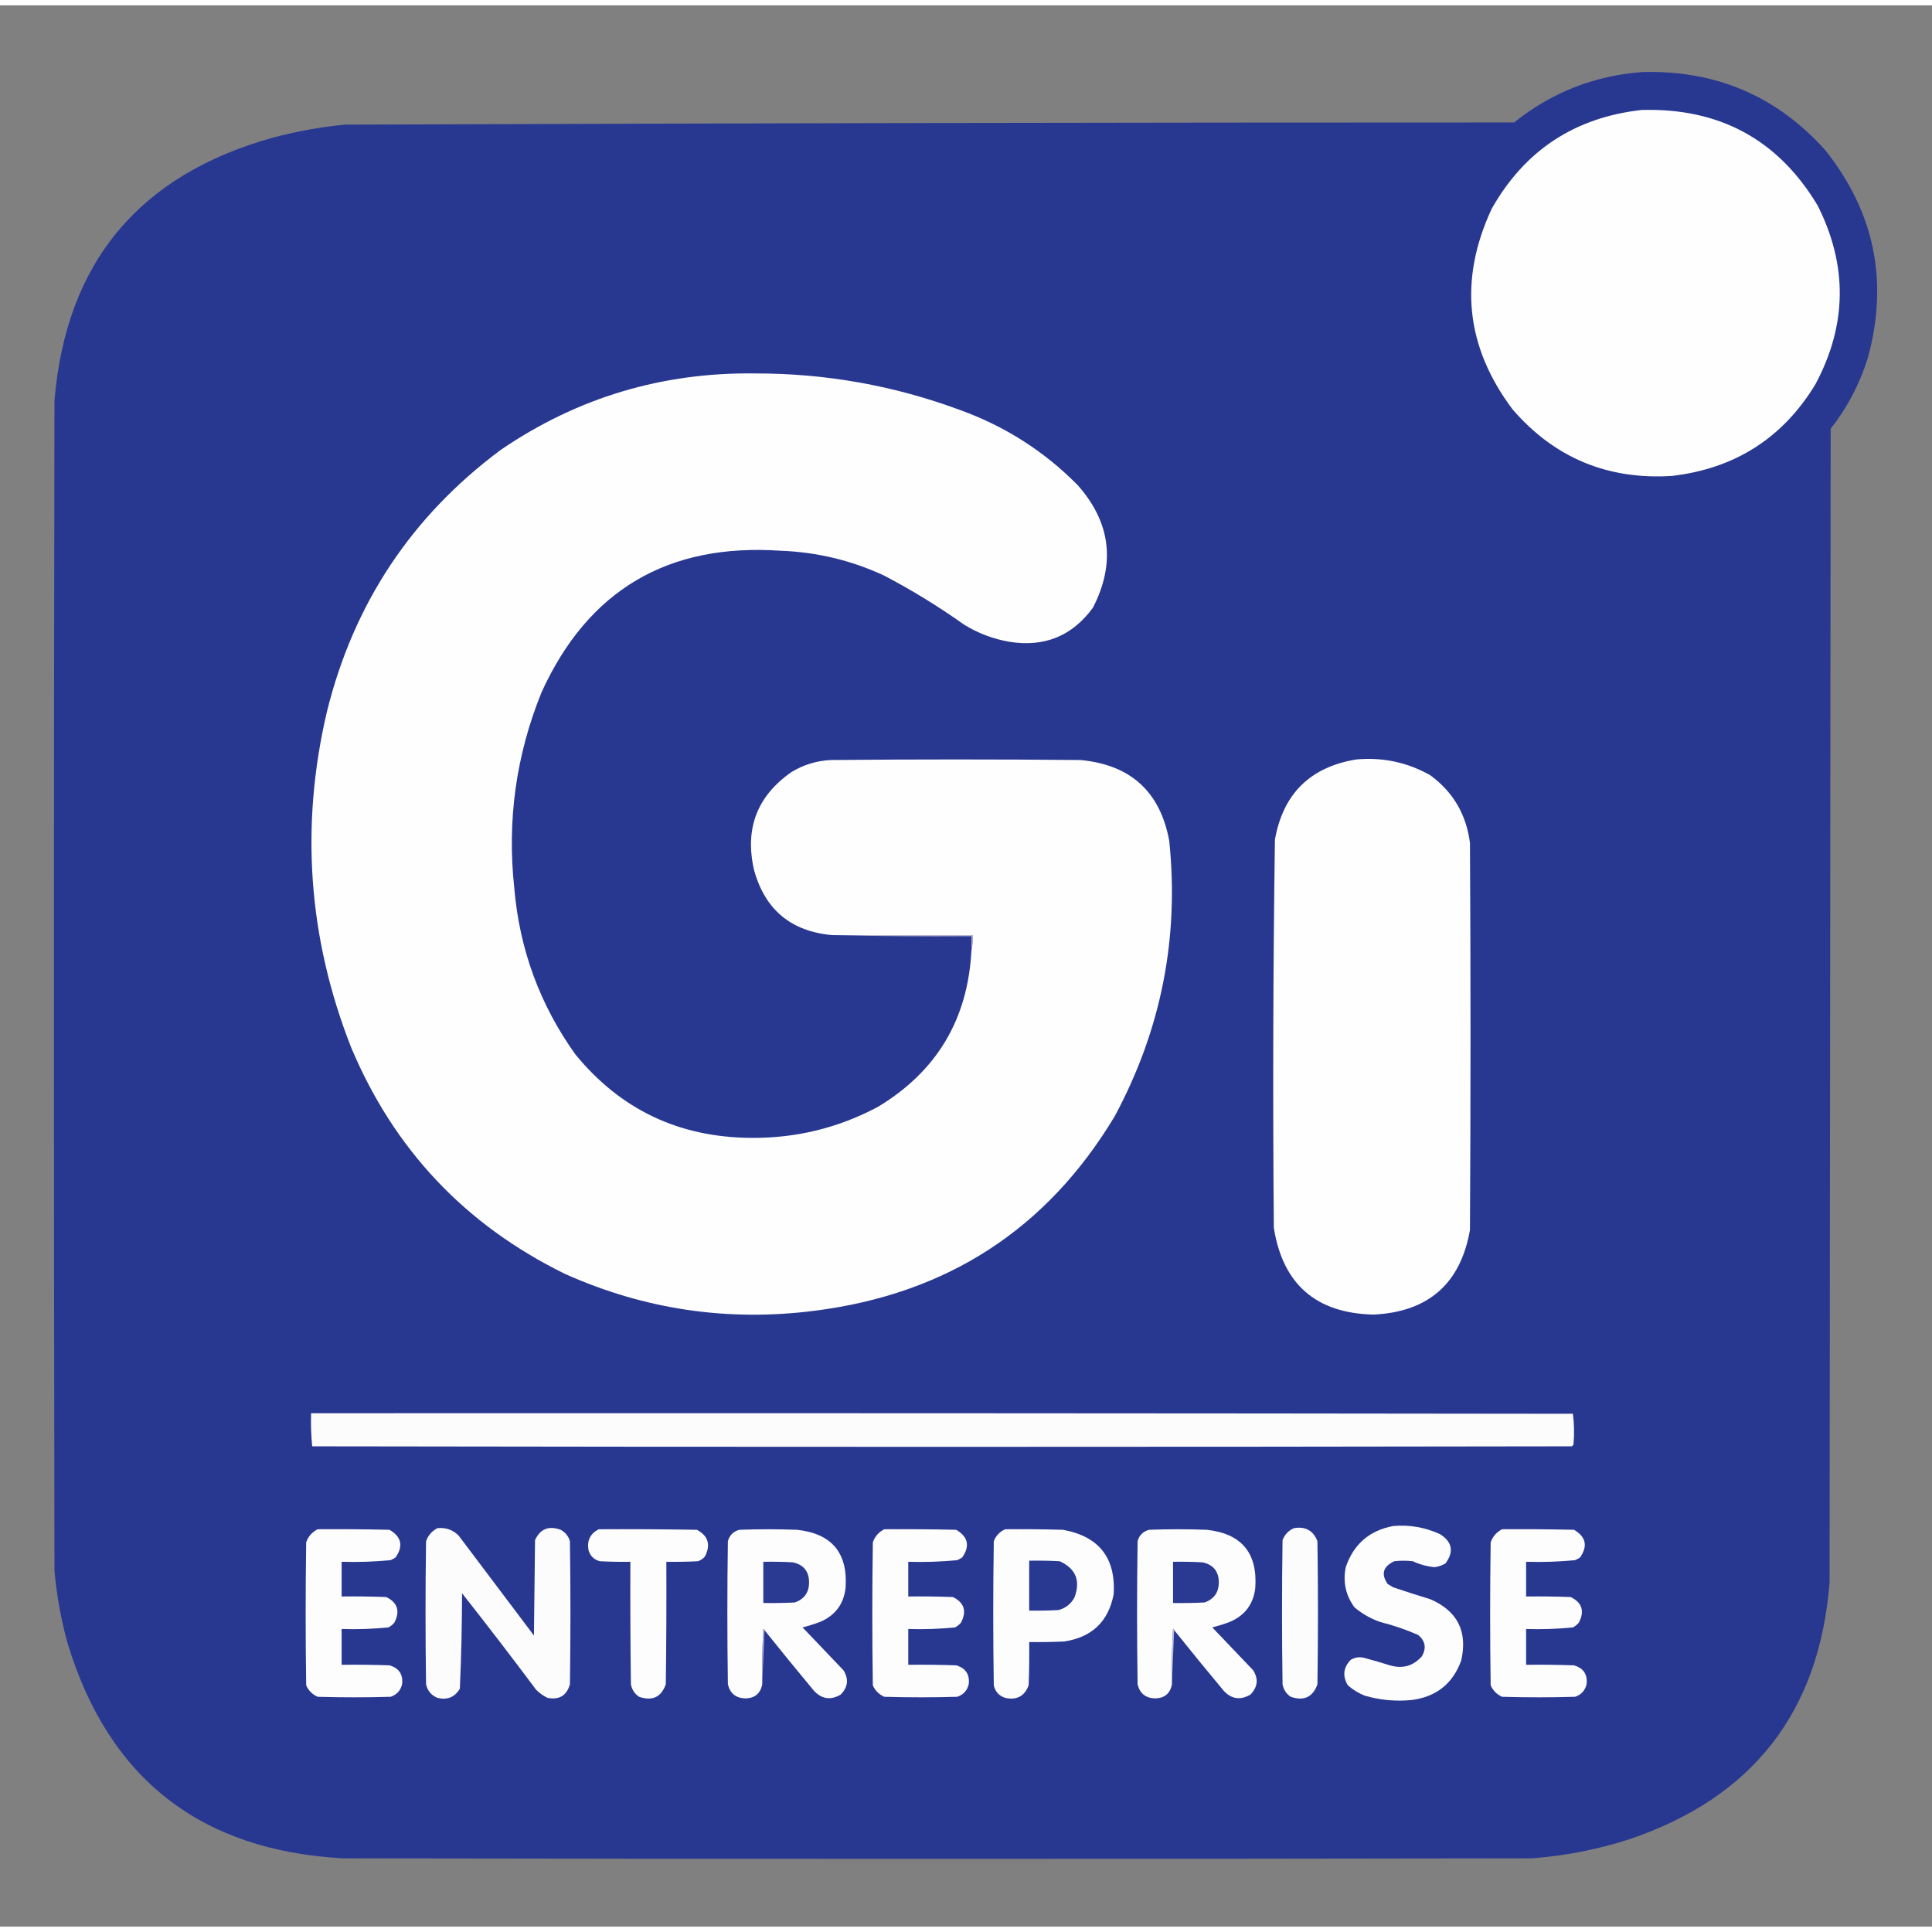 <?xml version="1.0" encoding="UTF-8"?>
<svg xmlns="http://www.w3.org/2000/svg" xmlns:xlink="http://www.w3.org/1999/xlink" width="180px" height="180px" viewBox="0 0 180 179" version="1.1">
<rect x="0" y="0" width="180" height="179" fill="#808080" stroke="none"/>
<g id="surface1">
<path style=" stroke:none;fill-rule:evenodd;fill:rgb(15.686%,21.961%,56.863%);fill-opacity:1;" d="M 153.047 6.211 C 159.871 6.031 165.539 8.457 170.051 13.484 C 174.656 19.27 175.977 25.734 174.012 32.879 C 173.258 35.289 172.105 37.477 170.559 39.445 C 170.523 75.273 170.492 111.102 170.457 146.926 C 169.512 159.012 163.285 166.988 151.777 170.867 C 148.82 171.82 145.789 172.41 142.691 172.637 C 105.77 172.703 68.848 172.703 31.93 172.637 C 18.668 171.898 10.121 165.211 6.293 152.586 C 5.68 150.363 5.273 148.109 5.074 145.816 C 5.008 109.484 5.008 73.152 5.074 36.82 C 6.152 23.965 12.938 15.797 25.43 12.324 C 27.633 11.738 29.867 11.332 32.133 11.113 C 68.441 10.977 104.754 10.91 141.066 10.91 C 144.566 8.105 148.559 6.539 153.047 6.211 Z M 153.047 6.211 "/>
<path style=" stroke:none;fill-rule:evenodd;fill:rgb(99.608%,99.608%,99.608%);fill-opacity:1;" d="M 152.945 9.746 C 160.191 9.539 165.656 12.5 169.34 18.637 C 172.16 24.223 172.094 29.777 169.137 35.305 C 166.105 40.301 161.656 43.148 155.785 43.84 C 149.773 44.223 144.816 42.152 140.914 37.629 C 136.539 31.793 135.895 25.566 138.984 18.941 C 142.059 13.508 146.711 10.445 152.945 9.746 Z M 152.945 9.746 "/>
<path style=" stroke:none;fill-rule:evenodd;fill:rgb(99.608%,99.608%,99.608%);fill-opacity:1;" d="M 90.508 88.035 C 90.609 87.582 90.641 87.113 90.609 86.621 C 86.242 86.621 81.879 86.621 77.512 86.621 C 73.691 86.27 71.27 84.25 70.254 80.559 C 69.367 76.707 70.535 73.66 73.758 71.418 C 74.883 70.742 76.102 70.371 77.41 70.309 C 85.16 70.238 92.91 70.238 100.66 70.309 C 105.332 70.746 108.09 73.254 108.934 77.832 C 109.875 86.898 108.18 95.453 103.859 103.492 C 97.547 114.02 88.223 120.062 75.887 121.621 C 67.809 122.652 60.059 121.508 52.641 118.188 C 43.328 113.621 36.68 106.566 32.691 97.027 C 28.707 86.855 27.965 76.449 30.457 65.812 C 32.945 55.734 38.34 47.602 46.648 41.418 C 53.793 36.539 61.715 34.168 70.406 34.293 C 76.941 34.289 83.27 35.418 89.391 37.68 C 93.609 39.195 97.281 41.535 100.406 44.699 C 103.477 48.168 103.953 51.973 101.828 56.113 C 99.906 58.75 97.316 59.812 94.062 59.297 C 92.535 59.035 91.113 58.5 89.797 57.68 C 87.434 56 84.961 54.484 82.387 53.133 C 79.336 51.711 76.121 50.938 72.742 50.812 C 62.223 50.09 54.793 54.484 50.457 63.992 C 48.074 69.871 47.23 75.965 47.918 82.277 C 48.406 87.961 50.301 93.113 53.605 97.734 C 57.816 102.883 63.281 105.477 70 105.512 C 74.176 105.547 78.102 104.586 81.777 102.633 C 87.27 99.332 90.18 94.465 90.508 88.035 Z M 90.508 88.035 "/>
<path style=" stroke:none;fill-rule:evenodd;fill:rgb(99.608%,99.608%,99.608%);fill-opacity:1;" d="M 126.344 70.258 C 128.809 70.031 131.109 70.52 133.25 71.723 C 135.383 73.285 136.617 75.391 136.953 78.035 C 137.023 90.055 137.023 102.078 136.953 114.098 C 136.07 119.105 133.074 121.73 127.969 121.977 C 122.613 121.852 119.52 119.156 118.68 113.895 C 118.578 101.84 118.613 89.785 118.781 77.73 C 119.539 73.461 122.059 70.969 126.344 70.258 Z M 126.344 70.258 "/>
<path style=" stroke:none;fill-rule:evenodd;fill:rgb(71.765%,71.373%,85.098%);fill-opacity:1;" d="M 77.512 86.621 C 81.879 86.621 86.242 86.621 90.609 86.621 C 90.641 87.113 90.609 87.582 90.508 88.035 C 90.508 87.598 90.508 87.16 90.508 86.723 C 86.16 86.754 81.828 86.723 77.512 86.621 Z M 77.512 86.621 "/>
<path style=" stroke:none;fill-rule:evenodd;fill:rgb(98.824%,98.824%,99.216%);fill-opacity:1;" d="M 28.984 131.168 C 68.172 131.152 107.359 131.168 146.547 131.219 C 146.664 132.172 146.684 133.129 146.598 134.098 C 146.547 134.148 146.496 134.199 146.445 134.25 C 107.328 134.316 68.207 134.316 29.086 134.25 C 28.984 133.23 28.953 132.203 28.984 131.168 Z M 28.984 131.168 "/>
<path style=" stroke:none;fill-rule:evenodd;fill:rgb(99.216%,99.216%,99.608%);fill-opacity:1;" d="M 129.797 141.676 C 131.32 141.543 132.777 141.797 134.164 142.434 C 135.309 143.16 135.477 144.07 134.672 145.16 C 134.355 145.348 134.016 145.465 133.656 145.512 C 132.945 145.441 132.27 145.254 131.625 144.957 C 131.047 144.891 130.473 144.891 129.898 144.957 C 128.852 145.453 128.648 146.16 129.289 147.078 C 129.457 147.18 129.629 147.281 129.797 147.383 C 130.941 147.773 132.09 148.145 133.25 148.492 C 135.785 149.586 136.75 151.488 136.141 154.199 C 135.363 156.355 133.824 157.586 131.523 157.887 C 130.039 158.031 128.582 157.895 127.156 157.484 C 126.578 157.254 126.051 156.934 125.582 156.523 C 125.062 155.664 125.148 154.875 125.836 154.148 C 126.215 153.918 126.621 153.852 127.055 153.949 C 127.875 154.164 128.684 154.398 129.492 154.656 C 130.684 155.004 131.68 154.719 132.488 153.797 C 132.91 153.035 132.789 152.379 132.133 151.828 C 130.984 151.324 129.801 150.918 128.578 150.613 C 127.695 150.301 126.902 149.848 126.191 149.25 C 125.375 148.133 125.105 146.887 125.379 145.512 C 126.105 143.379 127.578 142.098 129.797 141.676 Z M 129.797 141.676 "/>
<path style=" stroke:none;fill-rule:evenodd;fill:rgb(98.824%,98.824%,99.216%);fill-opacity:1;" d="M 40.762 141.875 C 41.543 141.797 42.203 142.031 42.742 142.582 C 45.074 145.684 47.41 148.777 49.746 151.879 C 49.781 148.914 49.812 145.949 49.848 142.988 C 50.332 141.938 51.129 141.621 52.234 142.027 C 52.672 142.262 52.961 142.617 53.098 143.09 C 53.164 147.535 53.164 151.977 53.098 156.422 C 52.797 157.473 52.105 157.895 51.016 157.688 C 50.613 157.496 50.262 157.242 49.949 156.93 C 47.688 153.902 45.387 150.906 43.047 147.938 C 43.043 150.906 42.977 153.867 42.844 156.828 C 42.371 157.625 41.68 157.91 40.762 157.688 C 40.184 157.449 39.828 157.027 39.695 156.422 C 39.629 151.977 39.629 147.535 39.695 143.09 C 39.891 142.539 40.246 142.137 40.762 141.875 Z M 40.762 141.875 "/>
<path style=" stroke:none;fill-rule:evenodd;fill:rgb(98.824%,98.824%,99.216%);fill-opacity:1;" d="M 120.559 141.875 C 121.629 141.695 122.359 142.098 122.742 143.09 C 122.809 147.535 122.809 151.977 122.742 156.422 C 122.316 157.621 121.484 158.008 120.254 157.586 C 119.836 157.305 119.582 156.918 119.492 156.422 C 119.426 151.945 119.426 147.465 119.492 142.988 C 119.699 142.461 120.055 142.09 120.559 141.875 Z M 120.559 141.875 "/>
<path style=" stroke:none;fill-rule:evenodd;fill:rgb(99.216%,99.216%,99.608%);fill-opacity:1;" d="M 29.594 141.977 C 31.828 141.961 34.062 141.977 36.293 142.027 C 37.406 142.684 37.594 143.543 36.852 144.605 C 36.707 144.699 36.555 144.785 36.395 144.855 C 34.879 145.004 33.359 145.055 31.828 145.008 C 31.828 146.086 31.828 147.164 31.828 148.242 C 33.215 148.223 34.602 148.242 35.988 148.293 C 37.039 148.812 37.293 149.602 36.75 150.664 C 36.594 150.855 36.41 151.008 36.191 151.121 C 34.742 151.266 33.289 151.316 31.828 151.27 C 31.828 152.383 31.828 153.492 31.828 154.605 C 33.316 154.586 34.805 154.605 36.293 154.656 C 37.18 154.918 37.566 155.504 37.461 156.422 C 37.32 157.004 36.965 157.391 36.395 157.586 C 34.129 157.652 31.859 157.652 29.594 157.586 C 29.102 157.367 28.746 157.012 28.527 156.523 C 28.461 152.078 28.461 147.633 28.527 143.191 C 28.723 142.641 29.078 142.238 29.594 141.977 Z M 29.594 141.977 "/>
<path style=" stroke:none;fill-rule:evenodd;fill:rgb(99.216%,99.216%,99.608%);fill-opacity:1;" d="M 55.785 141.977 C 58.832 141.961 61.879 141.977 64.926 142.027 C 65.98 142.586 66.234 143.414 65.684 144.504 C 65.508 144.719 65.289 144.867 65.023 144.957 C 64.043 145.008 63.062 145.023 62.082 145.008 C 62.098 148.812 62.082 152.617 62.031 156.422 C 61.605 157.621 60.777 158.008 59.543 157.586 C 59.125 157.305 58.871 156.918 58.781 156.422 C 58.73 152.617 58.715 148.812 58.73 145.008 C 57.781 145.023 56.836 145.008 55.887 144.957 C 55.332 144.809 54.977 144.457 54.824 143.898 C 54.68 143.016 55 142.375 55.785 141.977 Z M 55.785 141.977 "/>
<path style=" stroke:none;fill-rule:evenodd;fill:rgb(99.216%,99.216%,99.608%);fill-opacity:1;" d="M 71.219 151.371 C 71.211 151.316 71.18 151.285 71.117 151.27 C 71.016 152.988 70.98 154.703 71.016 156.422 C 70.844 157.301 70.301 157.738 69.391 157.734 C 68.535 157.691 68.012 157.254 67.816 156.422 C 67.75 151.977 67.75 147.535 67.816 143.09 C 67.969 142.535 68.324 142.18 68.883 142.027 C 70.676 141.961 72.469 141.961 74.266 142.027 C 77.496 142.383 79.004 144.184 78.781 147.434 C 78.609 148.953 77.812 150.012 76.395 150.613 C 75.863 150.812 75.324 150.98 74.773 151.121 C 76.039 152.449 77.309 153.781 78.578 155.109 C 79.094 155.926 79.008 156.68 78.324 157.383 C 77.395 157.926 76.566 157.805 75.836 157.027 C 74.277 155.156 72.738 153.27 71.219 151.371 Z M 71.219 151.371 "/>
<path style=" stroke:none;fill-rule:evenodd;fill:rgb(99.216%,99.216%,99.608%);fill-opacity:1;" d="M 82.387 141.977 C 84.621 141.961 86.852 141.977 89.086 142.027 C 90.199 142.684 90.387 143.543 89.645 144.605 C 89.5 144.699 89.348 144.785 89.188 144.855 C 87.672 145.004 86.148 145.055 84.621 145.008 C 84.621 146.086 84.621 147.164 84.621 148.242 C 86.008 148.223 87.395 148.242 88.781 148.293 C 89.832 148.812 90.086 149.602 89.543 150.664 C 89.387 150.855 89.199 151.008 88.984 151.121 C 87.535 151.266 86.082 151.316 84.621 151.27 C 84.621 152.383 84.621 153.492 84.621 154.605 C 86.109 154.586 87.598 154.605 89.086 154.656 C 89.973 154.918 90.359 155.504 90.254 156.422 C 90.113 157.004 89.758 157.391 89.188 157.586 C 86.922 157.652 84.652 157.652 82.387 157.586 C 81.895 157.367 81.539 157.012 81.32 156.523 C 81.254 152.078 81.254 147.633 81.32 143.191 C 81.516 142.641 81.871 142.238 82.387 141.977 Z M 82.387 141.977 "/>
<path style=" stroke:none;fill-rule:evenodd;fill:rgb(99.216%,99.216%,99.608%);fill-opacity:1;" d="M 93.656 141.977 C 95.449 141.961 97.242 141.977 99.035 142.027 C 102.391 142.641 103.965 144.645 103.758 148.039 C 103.266 150.582 101.727 152.047 99.137 152.434 C 98.055 152.484 96.973 152.5 95.887 152.484 C 95.906 153.832 95.887 155.176 95.836 156.523 C 95.453 157.531 94.723 157.922 93.656 157.688 C 93.082 157.504 92.727 157.117 92.59 156.523 C 92.52 152.047 92.52 147.566 92.59 143.09 C 92.793 142.566 93.148 142.195 93.656 141.977 Z M 93.656 141.977 "/>
<path style=" stroke:none;fill-rule:evenodd;fill:rgb(99.216%,99.216%,99.608%);fill-opacity:1;" d="M 109.391 151.371 C 109.387 151.316 109.352 151.285 109.289 151.27 C 109.188 152.988 109.156 154.703 109.188 156.422 C 109.016 157.301 108.477 157.738 107.562 157.734 C 106.711 157.691 106.184 157.254 105.988 156.422 C 105.922 151.977 105.922 147.535 105.988 143.09 C 106.141 142.535 106.496 142.18 107.055 142.027 C 108.852 141.961 110.645 141.961 112.438 142.027 C 115.668 142.383 117.176 144.184 116.953 147.434 C 116.781 148.953 115.984 150.012 114.57 150.613 C 114.039 150.812 113.496 150.98 112.945 151.121 C 114.215 152.449 115.48 153.781 116.75 155.109 C 117.266 155.926 117.18 156.68 116.496 157.383 C 115.57 157.926 114.738 157.805 114.012 157.027 C 112.449 155.156 110.91 153.27 109.391 151.371 Z M 109.391 151.371 "/>
<path style=" stroke:none;fill-rule:evenodd;fill:rgb(99.216%,99.216%,99.608%);fill-opacity:1;" d="M 139.949 141.977 C 142.184 141.961 144.418 141.977 146.648 142.027 C 147.762 142.684 147.949 143.543 147.207 144.605 C 147.062 144.699 146.91 144.785 146.75 144.855 C 145.234 145.004 143.711 145.055 142.184 145.008 C 142.184 146.086 142.184 147.164 142.184 148.242 C 143.57 148.223 144.957 148.242 146.344 148.293 C 147.395 148.812 147.648 149.602 147.105 150.664 C 146.949 150.855 146.762 151.008 146.547 151.121 C 145.098 151.266 143.645 151.316 142.184 151.27 C 142.184 152.383 142.184 153.492 142.184 154.605 C 143.672 154.586 145.16 154.605 146.648 154.656 C 147.535 154.918 147.926 155.504 147.816 156.422 C 147.676 157.004 147.32 157.391 146.75 157.586 C 144.484 157.652 142.215 157.652 139.949 157.586 C 139.457 157.367 139.105 157.012 138.883 156.523 C 138.816 152.078 138.816 147.633 138.883 143.191 C 139.082 142.641 139.434 142.238 139.949 141.977 Z M 139.949 141.977 "/>
<path style=" stroke:none;fill-rule:evenodd;fill:rgb(16.078%,21.961%,56.863%);fill-opacity:1;" d="M 95.887 144.906 C 96.836 144.891 97.785 144.906 98.73 144.957 C 100.234 145.648 100.691 146.773 100.102 148.34 C 99.781 148.93 99.289 149.32 98.629 149.504 C 97.715 149.555 96.801 149.57 95.887 149.555 C 95.887 148.004 95.887 146.457 95.887 144.906 Z M 95.887 144.906 "/>
<path style=" stroke:none;fill-rule:evenodd;fill:rgb(16.471%,22.353%,56.863%);fill-opacity:1;" d="M 71.117 145.008 C 72.031 144.992 72.945 145.008 73.859 145.059 C 74.867 145.273 75.375 145.895 75.379 146.926 C 75.379 147.859 74.938 148.48 74.062 148.797 C 73.082 148.848 72.098 148.863 71.117 148.848 C 71.117 147.566 71.117 146.289 71.117 145.008 Z M 71.117 145.008 "/>
<path style=" stroke:none;fill-rule:evenodd;fill:rgb(16.471%,22.353%,56.863%);fill-opacity:1;" d="M 109.289 145.008 C 110.203 144.992 111.117 145.008 112.031 145.059 C 113.039 145.273 113.547 145.895 113.555 146.926 C 113.551 147.859 113.109 148.48 112.234 148.797 C 111.254 148.848 110.27 148.863 109.289 148.848 C 109.289 147.566 109.289 146.289 109.289 145.008 Z M 109.289 145.008 "/>
<path style=" stroke:none;fill-rule:evenodd;fill:rgb(72.941%,72.549%,85.882%);fill-opacity:1;" d="M 71.219 151.371 C 71.152 153.055 71.082 154.738 71.016 156.422 C 70.98 154.703 71.016 152.988 71.117 151.27 C 71.18 151.285 71.211 151.316 71.219 151.371 Z M 71.219 151.371 "/>
<path style=" stroke:none;fill-rule:evenodd;fill:rgb(72.941%,72.549%,85.882%);fill-opacity:1;" d="M 109.391 151.371 C 109.324 153.055 109.254 154.738 109.188 156.422 C 109.156 154.703 109.188 152.988 109.289 151.27 C 109.352 151.285 109.387 151.316 109.391 151.371 Z M 109.391 151.371 "/>
</g>
</svg>

